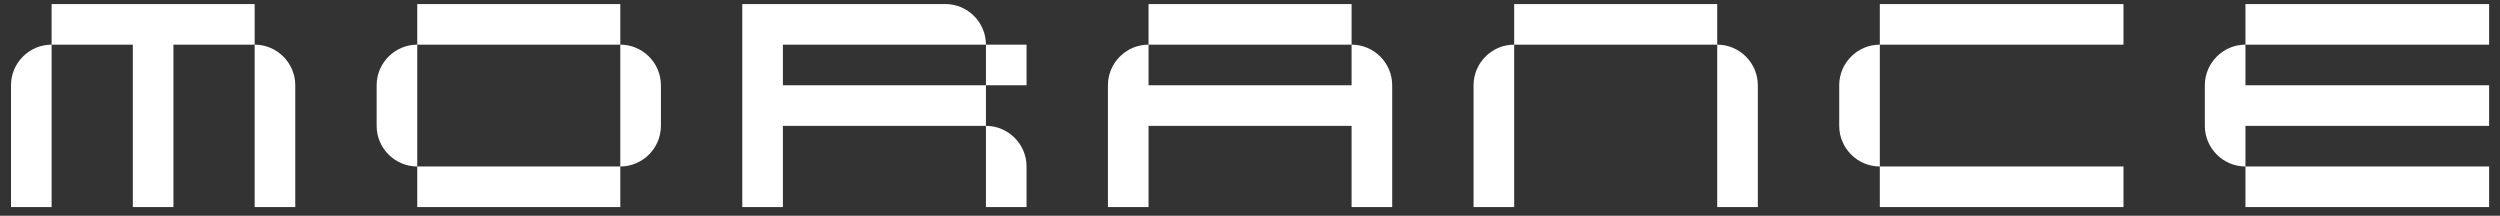 <svg width="197" height="17" viewBox="0 0 197 17" fill="none" xmlns="http://www.w3.org/2000/svg">
<rect x="0" y="0" width="197" height="17" fill="#333333" stroke="none"/>
<path d="M20.067 3.518H13.667V16.318H10.467V3.518H4.067V0.318H20.067V3.518ZM0.867 16.318V6.718C0.867 4.958 2.307 3.518 4.067 3.518V16.318H0.867ZM20.067 16.318V3.518C21.827 3.518 23.267 4.958 23.267 6.718V16.318H20.067Z" fill="white"/>
<path d="M48.88 3.518H32.88V0.318H48.88V3.518ZM29.68 9.918V6.718C29.68 4.958 31.12 3.518 32.88 3.518V13.118C31.12 13.118 29.68 11.678 29.68 9.918ZM32.88 16.318V13.118H48.88V16.318H32.88ZM48.88 13.118V3.518C50.64 3.518 52.08 4.958 52.08 6.718V9.918C52.08 11.678 50.64 13.118 48.88 13.118Z" fill="white"/>
<path d="M74.492 0.318C76.252 0.318 77.692 1.758 77.692 3.518H61.692V6.718H77.692V9.918H61.692V16.318H58.492V0.318H74.492ZM77.692 16.318V9.918C79.452 9.918 80.892 11.358 80.892 13.118V16.318H77.692ZM77.692 6.718V3.518H80.892V6.718H77.692Z" fill="white"/>
<path d="M90.505 3.518V6.718H106.505V3.518C108.265 3.518 109.705 4.958 109.705 6.718V16.318H106.505V9.918H90.505V16.318H87.305V6.718C87.305 4.958 88.745 3.518 90.505 3.518ZM90.505 3.518V0.318H106.505V3.518H90.505Z" fill="white"/>
<path d="M135.317 3.518H119.317V0.318H135.317V3.518ZM116.117 16.318V6.718C116.117 4.958 117.557 3.518 119.317 3.518V16.318H116.117ZM135.317 16.318V3.518C137.077 3.518 138.517 4.958 138.517 6.718V16.318H135.317Z" fill="white"/>
<path d="M167.33 3.518H148.13V0.318H167.33V3.518ZM144.93 9.918V6.718C144.93 4.958 146.37 3.518 148.13 3.518V13.118C146.37 13.118 144.93 11.678 144.93 9.918ZM148.13 16.318V13.118H167.33V16.318H148.13Z" fill="white"/>
<path d="M196.142 3.518H176.942V0.318H196.142V3.518ZM173.742 9.918V6.718C173.742 4.958 175.182 3.518 176.942 3.518V6.718H196.142V9.918H176.942V13.118C175.182 13.118 173.742 11.678 173.742 9.918ZM176.942 16.318V13.118H196.142V16.318H176.942Z" fill="white"/>
</svg>
